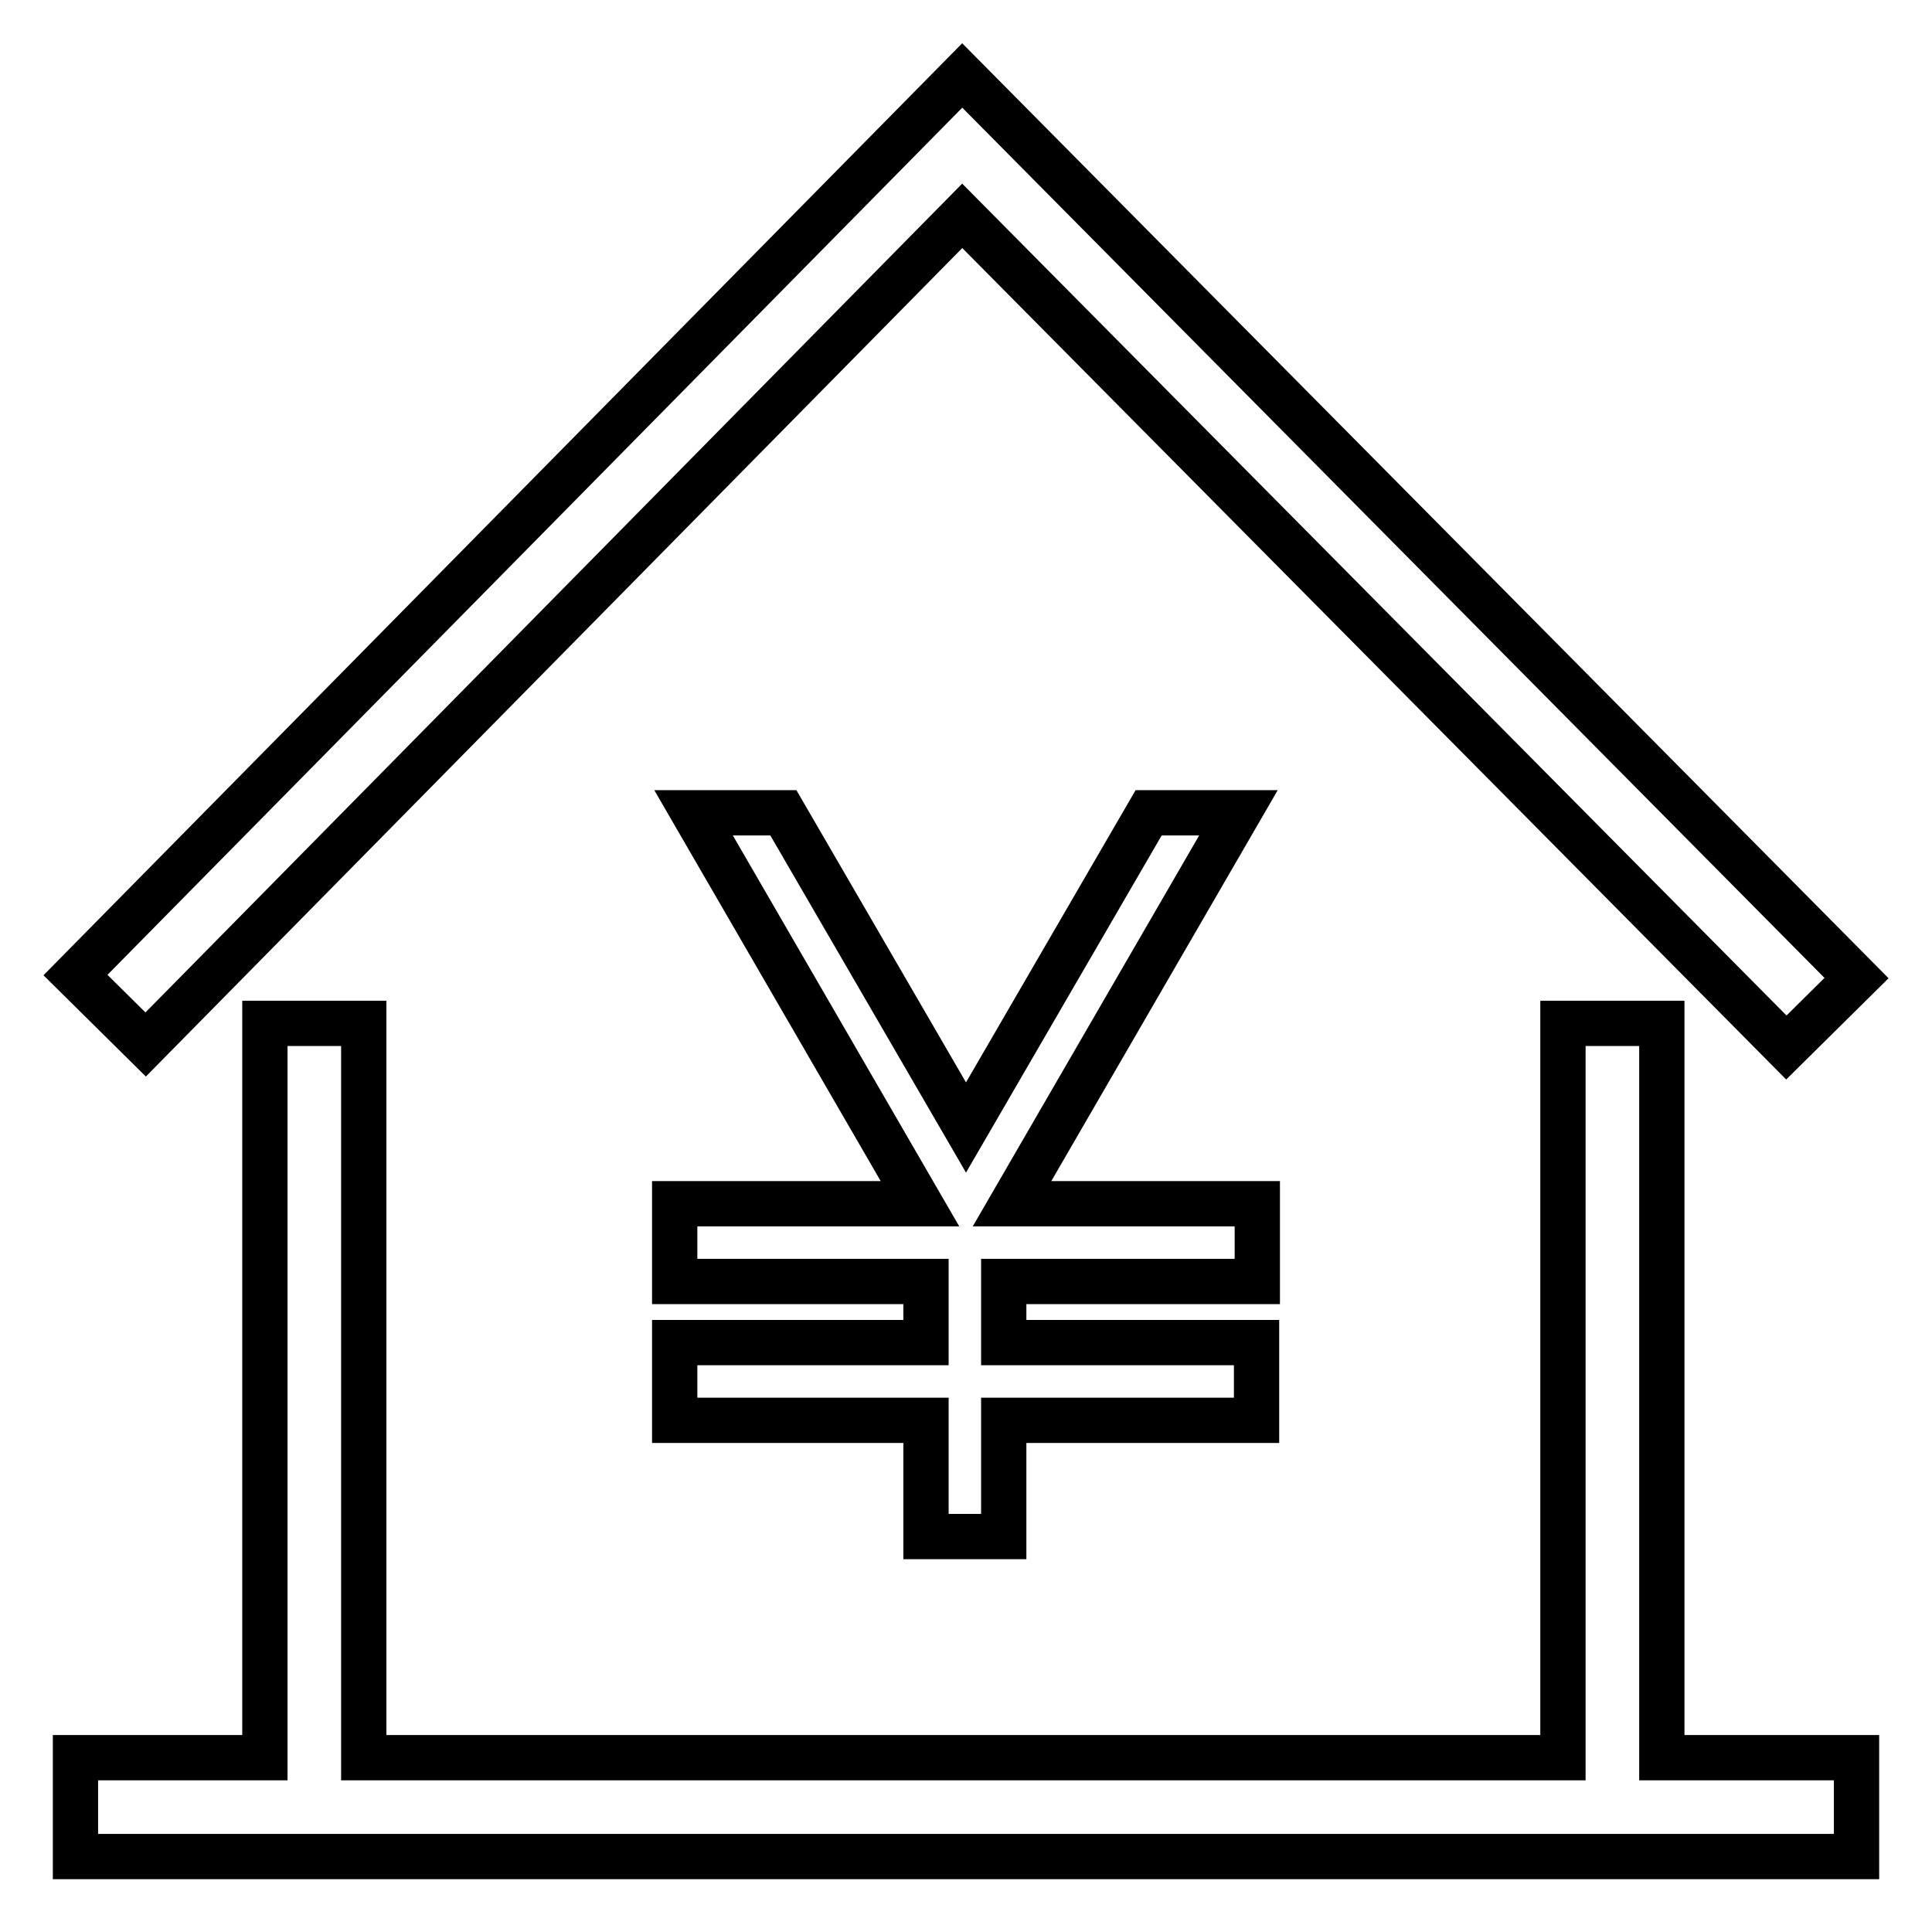 <?xml version="1.0" encoding="utf-8"?>
<!-- Svg Vector Icons : http://www.onlinewebfonts.com/icon -->
<!DOCTYPE svg PUBLIC "-//W3C//DTD SVG 1.1//EN" "http://www.w3.org/Graphics/SVG/1.1/DTD/svg11.dtd">
<svg version="1.1" xmlns="http://www.w3.org/2000/svg" xmlns:xlink="http://www.w3.org/1999/xlink" x="0px" y="0px" viewBox="0 0 256 256" enable-background="new 0 0 256 256" xml:space="preserve">
<g> <path stroke-width="6" fill-opacity="0" stroke="#000000"  d="M133,169.8v8.1h33.5v10.3H133v15.4h-10.3v-15.4H89.4v-10.3h33.3v-8.1H89.4v-10.3h32.5l-30-51.8h11.9 l24.2,41.7l24.2-41.7h11.9l-30,51.8h32.5v10.3H133z M127.5,28.6l109.2,110.2l9.3-9.2L127.5,10L10,129.2l9.3,9.2L127.5,28.6z  M220.2,135.6h-13.1v97.3H48.2v-97.3H35.1v97.3H10V246h25.1l0,0h13.1l0,0h158.9l0,0h13.1l0,0H246v-13.1h-25.8V135.6z"/></g>
</svg>